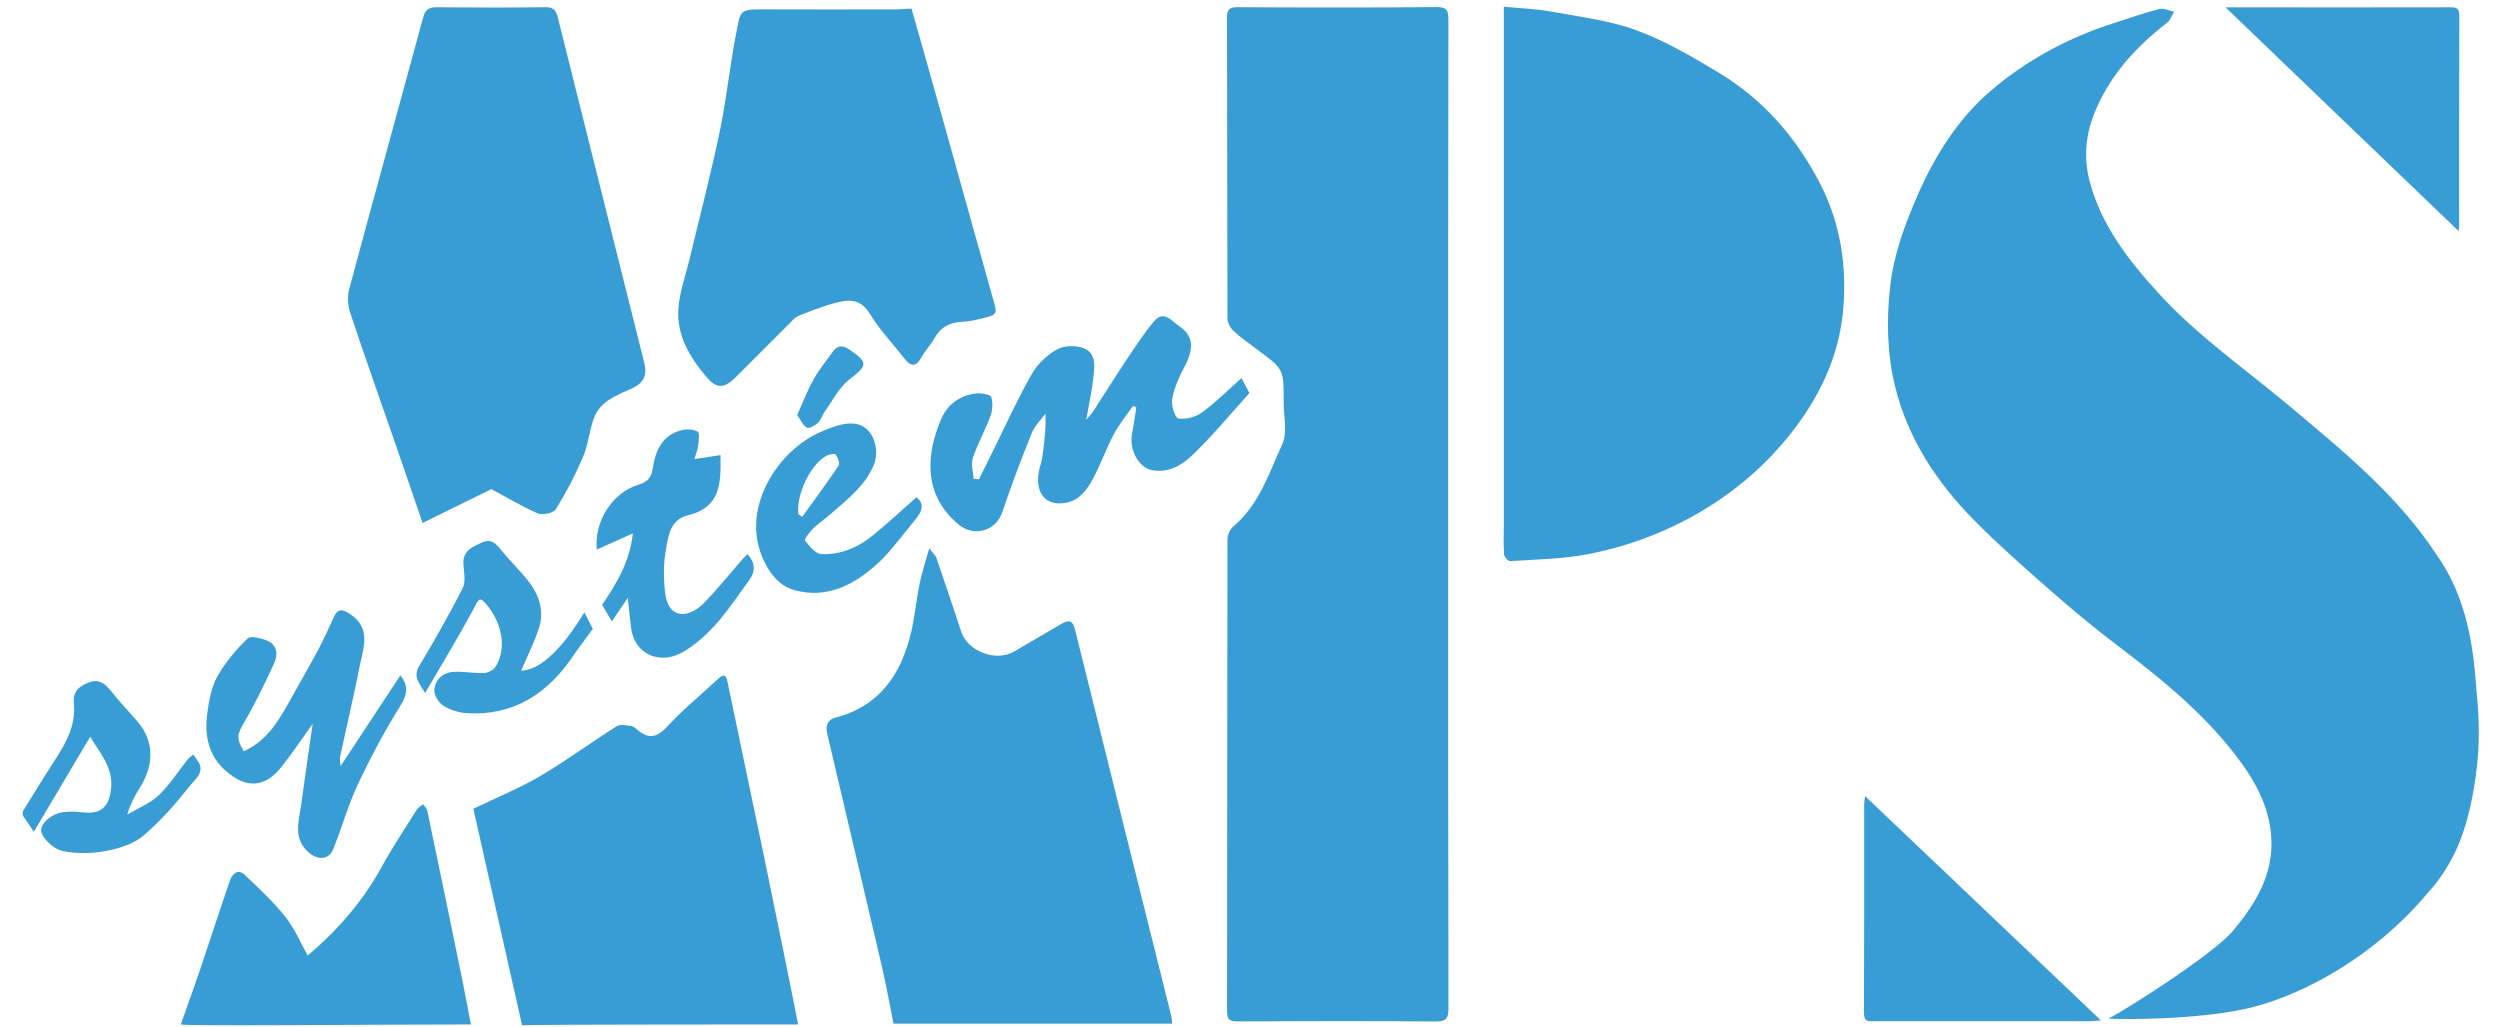 <svg width="73" height="30" viewBox="0 0 73 30" fill="none" xmlns="http://www.w3.org/2000/svg">
<g clip-path="url(#clip0_37_3175)">
<path d="M26.091 29.892C25.977 29.328 25.876 28.76 25.746 28.198C25.219 25.937 24.683 23.678 24.154 21.418C24.106 21.212 24.15 21.02 24.383 20.959C25.666 20.628 26.301 19.711 26.596 18.502C26.712 18.024 26.754 17.528 26.852 17.046C26.916 16.728 27.021 16.419 27.133 16.014C27.227 16.137 27.313 16.206 27.344 16.294C27.591 17.009 27.829 17.727 28.068 18.445C28.261 19.029 29.089 19.336 29.615 19.022C30.065 18.754 30.523 18.498 30.973 18.23C31.199 18.095 31.318 18.087 31.395 18.401C32.323 22.158 33.265 25.912 34.201 29.667C34.219 29.739 34.218 29.817 34.225 29.892C31.514 29.892 28.802 29.892 26.091 29.892Z" fill="#379DD4"/>
<path d="M5.279 29.914C5.448 29.431 5.686 28.78 5.856 28.274C6.145 27.416 6.422 26.555 6.719 25.7C6.782 25.519 6.949 25.364 7.132 25.535C7.552 25.927 7.974 26.325 8.332 26.771C8.6 27.106 8.77 27.52 8.986 27.902C9.866 27.154 10.6 26.312 11.149 25.306C11.463 24.732 11.829 24.187 12.177 23.632C12.216 23.57 12.293 23.534 12.353 23.485C12.396 23.547 12.464 23.604 12.477 23.672C12.823 25.323 13.164 26.976 13.502 28.628C13.588 29.049 13.669 29.493 13.75 29.914C11.059 29.914 5.42 29.967 5.279 29.914Z" fill="#379DD4"/>
<path d="M0.665 23.692C0.989 23.173 1.306 22.65 1.639 22.138C1.959 21.644 2.221 21.139 2.156 20.523C2.12 20.176 2.341 20.013 2.627 19.917C2.921 19.818 3.091 19.99 3.261 20.204C3.5 20.507 3.772 20.784 4.023 21.079C4.502 21.643 4.512 22.335 4.069 23.024C3.926 23.247 3.805 23.484 3.715 23.785C4.023 23.602 4.376 23.467 4.63 23.226C4.957 22.916 5.204 22.52 5.49 22.164C5.532 22.112 5.596 22.077 5.649 22.034C5.688 22.093 5.726 22.154 5.768 22.211C6.007 22.532 5.699 22.753 5.564 22.924C5.146 23.452 4.696 23.97 4.183 24.404C3.894 24.648 3.47 24.779 3.085 24.85C2.679 24.926 2.236 24.932 1.833 24.85C1.596 24.802 1.318 24.561 1.221 24.338C1.112 24.09 1.494 23.752 1.85 23.715C2.028 23.696 2.212 23.693 2.389 23.717C2.947 23.792 3.195 23.568 3.246 23C3.3 22.391 2.915 21.991 2.634 21.513C2.092 22.426 1.563 23.318 0.988 24.287C0.844 24.074 0.754 23.941 0.665 23.808C0.665 23.768 0.665 23.73 0.665 23.692Z" fill="#379DD4"/>
<path d="M61.568 29.741C62.049 29.505 64.633 27.862 65.203 27.18C65.865 26.387 66.392 25.534 66.321 24.442C66.27 23.639 65.921 22.935 65.467 22.305C64.457 20.9 63.121 19.828 61.753 18.79C61.081 18.28 60.433 17.735 59.799 17.178C59.063 16.531 58.326 15.881 57.638 15.184C56.548 14.081 55.707 12.798 55.336 11.283C55.104 10.332 55.081 9.351 55.194 8.352C55.301 7.417 55.619 6.568 55.979 5.736C56.483 4.571 57.161 3.48 58.132 2.649C59.188 1.744 60.414 1.092 61.749 0.666C62.182 0.527 62.612 0.376 63.053 0.263C63.181 0.23 63.339 0.313 63.483 0.342C63.416 0.451 63.374 0.591 63.279 0.664C62.358 1.375 61.595 2.215 61.155 3.308C60.899 3.946 60.841 4.617 61.015 5.284C61.355 6.583 62.161 7.612 63.04 8.574C64.172 9.815 65.558 10.771 66.839 11.846C68.425 13.177 70.049 14.495 71.186 16.257C72.236 17.76 72.254 19.608 72.327 20.328C72.397 21.009 72.403 21.709 72.325 22.387C72.243 23.104 72.105 23.835 71.85 24.507C71.634 25.08 71.291 25.647 70.873 26.092C69.359 27.899 67.342 28.995 65.844 29.392C64.248 29.818 61.572 29.764 61.568 29.741Z" fill="#379DD4"/>
<path d="M42.287 15.025C42.287 19.832 42.284 24.638 42.295 29.444C42.296 29.766 42.204 29.829 41.901 29.827C39.977 29.812 38.053 29.816 36.128 29.825C35.889 29.826 35.83 29.757 35.83 29.523C35.836 24.934 35.833 20.346 35.842 15.757C35.842 15.627 35.914 15.455 36.011 15.374C36.77 14.74 37.053 13.814 37.442 12.972C37.601 12.626 37.482 12.15 37.483 11.734C37.486 10.777 37.483 10.778 36.72 10.213C36.479 10.035 36.232 9.861 36.014 9.658C35.92 9.57 35.842 9.412 35.842 9.286C35.832 6.366 35.837 3.446 35.829 0.526C35.828 0.277 35.891 0.208 36.143 0.21C38.078 0.221 40.011 0.224 41.945 0.207C42.252 0.205 42.293 0.31 42.293 0.578C42.285 5.393 42.287 10.209 42.287 15.025Z" fill="#379DD4"/>
<path d="M43.911 0.197C44.392 0.243 44.842 0.256 45.279 0.336C46.12 0.49 46.986 0.593 47.781 0.884C48.625 1.194 49.421 1.66 50.196 2.128C51.477 2.903 52.432 3.99 53.127 5.323C53.73 6.479 53.925 7.702 53.827 8.978C53.716 10.416 53.104 11.659 52.206 12.764C51.41 13.743 50.443 14.524 49.331 15.127C48.404 15.629 47.415 15.976 46.391 16.178C45.641 16.326 44.862 16.333 44.096 16.385C44.039 16.389 43.926 16.262 43.92 16.189C43.898 15.926 43.911 15.659 43.911 15.393C43.911 10.466 43.911 5.538 43.911 0.611C43.911 0.49 43.911 0.37 43.911 0.197Z" fill="#379DD4"/>
<path d="M14.349 14.282C13.684 14.609 13.025 14.932 12.339 15.27C12.07 14.484 11.826 13.771 11.58 13.058C11.127 11.751 10.664 10.448 10.227 9.138C10.156 8.925 10.138 8.659 10.196 8.444C10.907 5.796 11.64 3.154 12.357 0.507C12.418 0.283 12.52 0.21 12.746 0.212C13.807 0.222 14.869 0.225 15.93 0.21C16.168 0.206 16.24 0.315 16.287 0.505C16.685 2.098 17.083 3.69 17.482 5.283C17.926 7.057 18.37 8.831 18.815 10.605C18.907 10.971 18.789 11.188 18.449 11.343C18.01 11.543 17.524 11.709 17.34 12.216C17.207 12.581 17.176 12.986 17.024 13.342C16.8 13.87 16.532 14.383 16.23 14.87C16.16 14.982 15.844 15.051 15.704 14.991C15.236 14.789 14.795 14.521 14.349 14.282Z" fill="#379DD4"/>
<path d="M26.616 0.251C26.909 1.287 27.204 2.317 27.492 3.348C27.993 5.135 28.487 6.923 28.991 8.709C29.125 9.184 29.138 9.185 28.656 9.303C28.475 9.348 28.29 9.388 28.105 9.396C27.746 9.41 27.475 9.542 27.293 9.865C27.178 10.068 27.011 10.241 26.898 10.445C26.737 10.734 26.587 10.695 26.41 10.47C26.07 10.035 25.682 9.629 25.397 9.16C25.108 8.683 24.73 8.75 24.328 8.862C23.978 8.958 23.64 9.094 23.302 9.23C23.208 9.268 23.135 9.363 23.059 9.439C22.528 9.967 22.002 10.498 21.471 11.025C21.137 11.356 20.92 11.355 20.614 10.991C20.134 10.421 19.754 9.782 19.809 9.015C19.844 8.518 20.025 8.033 20.141 7.543C20.437 6.301 20.762 5.065 21.022 3.816C21.223 2.849 21.317 1.86 21.512 0.893C21.618 0.366 21.583 0.269 22.206 0.273C23.523 0.279 24.839 0.275 26.156 0.274C26.296 0.272 26.436 0.26 26.616 0.251Z" fill="#379DD4"/>
<path d="M15.244 29.937C14.796 27.947 14.268 25.596 13.822 23.615C14.508 23.285 15.162 23.02 15.764 22.667C16.532 22.214 17.254 21.682 18.008 21.205C18.111 21.141 18.291 21.183 18.432 21.201C18.499 21.21 18.565 21.269 18.621 21.317C18.95 21.595 19.19 21.532 19.486 21.212C19.945 20.715 20.474 20.283 20.971 19.821C21.123 19.68 21.2 19.691 21.244 19.911C21.599 21.628 21.962 23.343 22.32 25.06C22.616 26.484 23.29 29.801 23.304 29.914C23.167 29.914 15.742 29.912 15.244 29.937Z" fill="#379DD4"/>
<path d="M28.586 13.995C28.746 13.67 28.905 13.344 29.067 13.02C29.417 12.315 29.741 11.594 30.134 10.913C30.3 10.624 30.58 10.359 30.872 10.199C31.082 10.084 31.432 10.079 31.657 10.173C32.027 10.328 31.959 10.725 31.923 11.049C31.882 11.426 31.798 11.799 31.717 12.26C31.823 12.13 31.888 12.063 31.938 11.986C32.253 11.501 32.557 11.009 32.879 10.529C33.144 10.134 33.402 9.731 33.709 9.37C33.986 9.044 34.235 9.392 34.426 9.52C34.859 9.812 34.868 10.172 34.59 10.702C34.434 11 34.288 11.319 34.227 11.646C34.193 11.83 34.313 12.205 34.407 12.219C34.625 12.253 34.913 12.18 35.096 12.045C35.5 11.75 35.857 11.391 36.251 11.042C36.306 11.145 36.391 11.303 36.484 11.477C35.944 12.074 35.429 12.698 34.851 13.258C34.537 13.562 34.152 13.82 33.64 13.729C33.255 13.661 32.955 13.13 33.06 12.634C33.112 12.389 33.141 12.141 33.18 11.895C33.148 11.88 33.116 11.865 33.085 11.85C32.894 12.128 32.677 12.39 32.52 12.686C32.294 13.113 32.134 13.575 31.903 14C31.736 14.309 31.51 14.609 31.132 14.68C30.472 14.805 30.196 14.319 30.356 13.668C30.379 13.578 30.413 13.489 30.427 13.397C30.49 12.974 30.547 12.55 30.526 12.081C30.392 12.265 30.213 12.431 30.131 12.637C29.823 13.404 29.528 14.177 29.264 14.96C29.081 15.504 28.447 15.684 28.008 15.329C26.901 14.433 27.065 13.168 27.503 12.192C27.681 11.795 28.074 11.516 28.555 11.486C28.69 11.478 28.929 11.527 28.948 11.596C28.995 11.767 28.983 11.981 28.921 12.149C28.767 12.565 28.546 12.956 28.406 13.376C28.346 13.556 28.419 13.78 28.431 13.984C28.484 13.987 28.535 13.991 28.586 13.995Z" fill="#379DD4"/>
<path d="M54.46 23.246C56.767 25.441 59.033 27.595 61.346 29.795C61.198 29.807 61.121 29.819 61.043 29.819C58.939 29.819 56.836 29.819 54.733 29.82C54.565 29.82 54.427 29.842 54.428 29.584C54.438 27.548 54.433 25.511 54.434 23.474C54.435 23.422 54.446 23.37 54.46 23.246Z" fill="#379DD4"/>
<path d="M71.792 6.748C69.521 4.568 67.281 2.418 64.986 0.215C65.544 0.215 66.014 0.215 66.485 0.215C68.162 0.215 69.839 0.217 71.516 0.213C71.692 0.213 71.814 0.209 71.813 0.457C71.804 2.503 71.808 4.549 71.807 6.596C71.807 6.632 71.8 6.669 71.792 6.748Z" fill="#379DD4"/>
<path d="M7.116 21.939C7.872 21.598 8.21 20.91 8.58 20.251C8.815 19.831 9.056 19.416 9.282 18.991C9.448 18.677 9.597 18.354 9.743 18.029C9.867 17.752 10.009 17.789 10.233 17.938C10.842 18.348 10.611 18.905 10.509 19.424C10.333 20.318 10.122 21.205 9.93 22.096C9.915 22.162 9.936 22.236 9.945 22.373C10.262 21.89 10.543 21.463 10.824 21.036C11.111 20.601 11.399 20.166 11.693 19.719C11.924 20.026 11.904 20.265 11.696 20.599C11.233 21.341 10.818 22.119 10.446 22.911C10.16 23.519 9.982 24.176 9.728 24.8C9.595 25.127 9.254 25.116 8.996 24.876C8.558 24.468 8.725 23.999 8.789 23.534C8.897 22.741 9.014 21.95 9.13 21.132C8.819 21.567 8.536 21.997 8.215 22.398C7.731 23.003 7.193 23.033 6.596 22.514C6.081 22.066 5.969 21.47 6.051 20.837C6.099 20.469 6.167 20.078 6.342 19.762C6.572 19.349 6.888 18.972 7.23 18.644C7.326 18.552 7.665 18.64 7.85 18.731C8.09 18.85 8.115 19.127 8.014 19.347C7.747 19.928 7.471 20.508 7.15 21.06C6.928 21.443 6.885 21.527 7.116 21.939Z" fill="#379DD4"/>
<path d="M18.332 17.457C18.173 17.691 18.036 17.895 17.865 18.146C17.761 17.967 17.674 17.817 17.583 17.66C18 17.043 18.388 16.411 18.48 15.575C18.105 15.743 17.767 15.894 17.427 16.047C17.34 15.241 17.884 14.379 18.632 14.158C18.883 14.084 19.02 13.959 19.057 13.696C19.133 13.168 19.328 12.71 19.904 12.561C20.052 12.524 20.249 12.531 20.372 12.604C20.435 12.642 20.402 12.87 20.386 13.009C20.372 13.133 20.321 13.253 20.278 13.402C20.55 13.363 20.795 13.327 21.038 13.291C21.055 14.11 21.047 14.812 20.086 15.048C19.553 15.178 19.512 15.669 19.44 16.077C19.37 16.476 19.374 16.9 19.421 17.303C19.517 18.127 20.139 18.035 20.547 17.617C20.953 17.2 21.317 16.744 21.7 16.307C21.736 16.265 21.78 16.231 21.832 16.184C22.05 16.431 22.067 16.676 21.884 16.929C21.322 17.706 20.811 18.525 19.95 19.034C19.274 19.434 18.523 19.105 18.429 18.339C18.393 18.063 18.368 17.785 18.332 17.457Z" fill="#379DD4"/>
<path d="M26.76 14.52C27.091 14.78 26.816 15.065 26.597 15.332C26.26 15.744 25.943 16.185 25.544 16.529C24.89 17.098 24.131 17.478 23.223 17.239C22.718 17.106 22.43 16.687 22.246 16.237C21.658 14.794 22.715 13.165 23.942 12.622C24.248 12.487 24.599 12.345 24.918 12.368C25.509 12.409 25.705 13.131 25.509 13.591C25.246 14.207 24.715 14.604 24.228 15.03C24.069 15.17 23.89 15.288 23.741 15.436C23.639 15.538 23.479 15.749 23.506 15.785C23.634 15.947 23.812 16.172 23.982 16.179C24.559 16.207 25.077 15.975 25.52 15.608C25.938 15.262 26.337 14.893 26.76 14.52ZM23.314 15.019C23.352 15.043 23.389 15.067 23.426 15.091C23.784 14.594 24.15 14.101 24.49 13.592C24.532 13.528 24.466 13.359 24.403 13.273C24.378 13.237 24.218 13.267 24.139 13.306C23.672 13.543 23.235 14.462 23.314 15.019Z" fill="#379DD4"/>
<path d="M15.218 19.585C15.753 19.569 16.396 18.987 17.063 17.879C17.153 18.056 17.235 18.214 17.311 18.364C17.118 18.628 16.924 18.877 16.747 19.137C15.997 20.249 15.003 20.916 13.613 20.823C13.382 20.808 13.134 20.725 12.939 20.601C12.807 20.517 12.674 20.303 12.682 20.155C12.7 19.849 12.925 19.641 13.235 19.619C13.533 19.599 13.835 19.664 14.135 19.652C14.252 19.647 14.413 19.564 14.473 19.466C14.799 18.936 14.66 18.229 14.25 17.704C13.99 17.371 13.976 17.508 13.831 17.776C13.395 18.586 12.915 19.373 12.415 20.234C12.227 19.933 12.056 19.756 12.243 19.444C12.688 18.699 13.12 17.945 13.511 17.172C13.607 16.981 13.545 16.702 13.532 16.465C13.511 16.08 13.791 15.974 14.063 15.845C14.349 15.71 14.487 15.882 14.646 16.077C14.892 16.381 15.179 16.653 15.421 16.96C15.742 17.367 15.903 17.837 15.734 18.348C15.594 18.775 15.39 19.18 15.218 19.585Z" fill="#379DD4"/>
<path d="M23.278 12.121C23.439 11.762 23.572 11.411 23.752 11.085C23.908 10.803 24.119 10.551 24.305 10.285C24.444 10.086 24.591 10.066 24.801 10.207C25.36 10.588 25.335 10.669 24.799 11.084C24.5 11.315 24.315 11.695 24.085 12.014C24.009 12.118 23.975 12.26 23.884 12.346C23.8 12.425 23.63 12.523 23.563 12.487C23.449 12.427 23.386 12.27 23.278 12.121Z" fill="#379DD4"/>
</g>
<defs>
<clipPath id="clip0_37_3175">
<rect width="72.404" height="30" fill="white" transform="translate(0.343)"/>
</clipPath>
</defs>
</svg>
